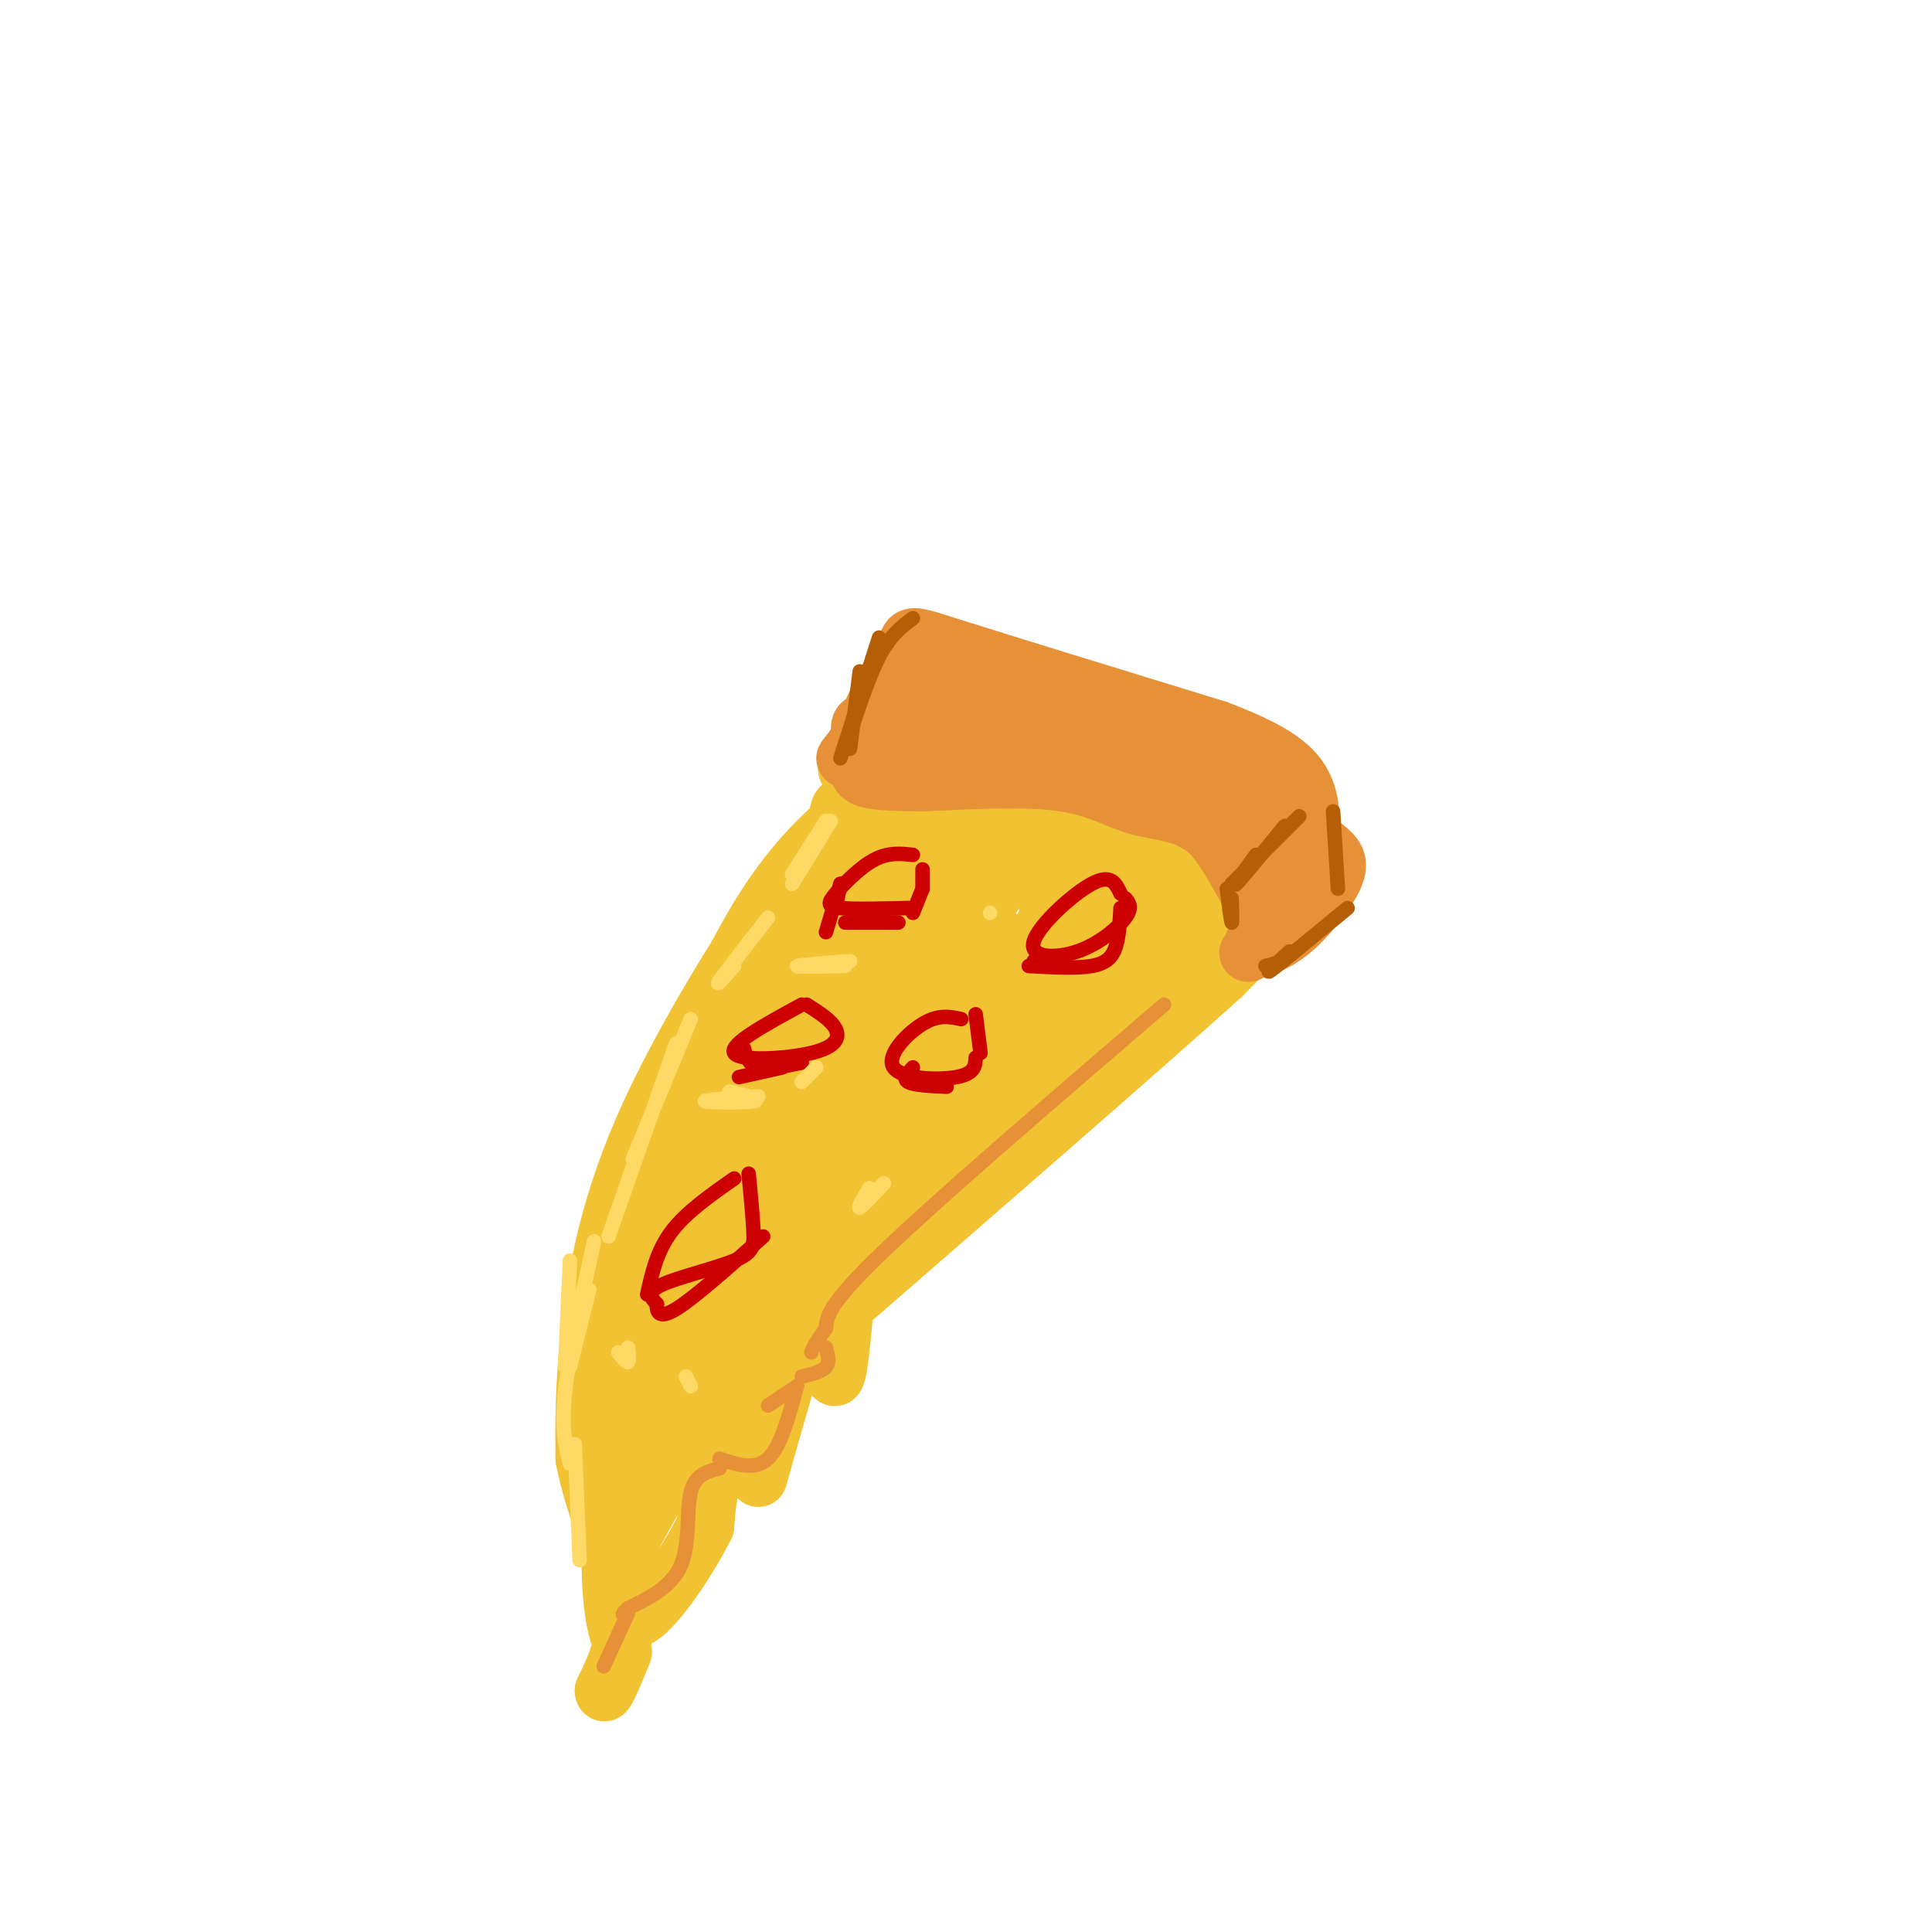<svg viewBox='0 0 400 400' version='1.1' xmlns='http://www.w3.org/2000/svg' xmlns:xlink='http://www.w3.org/1999/xlink'><g fill='none' stroke='rgb(241,194,50)' stroke-width='12' stroke-linecap='round' stroke-linejoin='round'><path d='M172,270c-12.750,13.417 -25.500,26.833 -21,21c4.500,-5.833 26.250,-30.917 48,-56'/><path d='M199,235c-5.536,5.988 -43.375,48.958 -60,70c-16.625,21.042 -12.036,20.155 -10,19c2.036,-1.155 1.518,-2.577 1,-4'/><path d='M130,320c2.845,-5.548 9.458,-17.417 18,-30c8.542,-12.583 19.012,-25.881 35,-42c15.988,-16.119 37.494,-35.060 59,-54'/><path d='M242,194c2.702,-2.476 -20.042,18.333 -40,39c-19.958,20.667 -37.131,41.190 -46,55c-8.869,13.810 -9.435,20.905 -10,28'/><path d='M146,316c-4.619,9.095 -11.167,17.833 -14,19c-2.833,1.167 -1.952,-5.238 -2,-6c-0.048,-0.762 -1.024,4.119 -2,9'/><path d='M128,338c-1.126,-3.185 -2.941,-15.648 0,-34c2.941,-18.352 10.638,-42.595 14,-54c3.362,-11.405 2.389,-9.973 10,-20c7.611,-10.027 23.805,-31.514 40,-53'/><path d='M192,177c7.884,-10.324 7.593,-9.634 3,-4c-4.593,5.634 -13.489,16.211 -24,33c-10.511,16.789 -22.638,39.789 -29,52c-6.362,12.211 -6.961,13.632 -8,20c-1.039,6.368 -2.520,17.684 -4,29'/><path d='M130,307c-1.509,-0.990 -3.281,-17.967 -3,-31c0.281,-13.033 2.614,-22.124 8,-37c5.386,-14.876 13.825,-35.536 22,-49c8.175,-13.464 16.088,-19.732 24,-26'/><path d='M181,164c-0.139,-1.125 -12.485,9.061 -23,33c-10.515,23.939 -19.197,61.631 -21,68c-1.803,6.369 3.274,-18.586 6,-31c2.726,-12.414 3.102,-12.286 9,-20c5.898,-7.714 17.319,-23.269 23,-30c5.681,-6.731 5.623,-4.637 6,-3c0.377,1.637 1.188,2.819 2,4'/><path d='M183,185c-11.156,27.378 -40.044,93.822 -44,108c-3.956,14.178 17.022,-23.911 38,-62'/><path d='M177,231c8.512,-14.190 10.792,-18.667 25,-28c14.208,-9.333 40.345,-23.524 40,-19c-0.345,4.524 -27.173,27.762 -54,51'/><path d='M188,235c-18.179,22.417 -36.625,52.958 -39,55c-2.375,2.042 11.321,-24.417 28,-45c16.679,-20.583 36.339,-35.292 56,-50'/><path d='M233,195c10.182,-9.604 7.636,-8.616 6,-10c-1.636,-1.384 -2.364,-5.142 -10,-8c-7.636,-2.858 -22.182,-4.817 -33,-5c-10.818,-0.183 -17.909,1.408 -25,3'/><path d='M171,175c-0.474,-1.609 10.842,-7.132 19,-11c8.158,-3.868 13.158,-6.080 24,-2c10.842,4.080 27.526,14.451 31,17c3.474,2.549 -6.263,-2.726 -16,-8'/><path d='M229,171c-3.102,-4.028 -2.856,-10.099 -15,4c-12.144,14.099 -36.678,48.367 -37,48c-0.322,-0.367 23.567,-35.368 22,-35c-1.567,0.368 -28.591,36.105 -33,42c-4.409,5.895 13.795,-18.053 32,-42'/><path d='M198,188c5.452,-8.242 3.083,-7.847 2,-9c-1.083,-1.153 -0.879,-3.853 -5,0c-4.121,3.853 -12.566,14.258 -17,23c-4.434,8.742 -4.857,15.819 -3,19c1.857,3.181 5.995,2.464 14,-5c8.005,-7.464 19.877,-21.677 20,-21c0.123,0.677 -11.503,16.243 -16,23c-4.497,6.757 -1.865,4.704 3,0c4.865,-4.704 11.961,-12.058 16,-18c4.039,-5.942 5.019,-10.471 6,-15'/><path d='M218,185c-7.107,-6.179 -27.875,-14.125 -37,-17c-9.125,-2.875 -6.607,-0.679 -8,3c-1.393,3.679 -6.696,8.839 -12,14'/><path d='M161,185c-7.548,10.988 -20.417,31.458 -28,49c-7.583,17.542 -9.881,32.155 -11,43c-1.119,10.845 -1.060,17.923 -1,25'/><path d='M121,302c1.800,9.489 6.800,20.711 8,29c1.200,8.289 -1.400,13.644 -4,19'/><path d='M125,350c0.000,1.833 2.000,-3.083 4,-8'/><path d='M176,256c-1.022,13.778 -2.044,27.556 -3,29c-0.956,1.444 -1.844,-9.444 -3,-13c-1.156,-3.556 -2.578,0.222 -4,4'/><path d='M166,276c-2.167,5.667 -5.583,17.833 -9,30'/><path d='M208,213c17.578,-11.400 35.156,-22.800 42,-28c6.844,-5.200 2.956,-4.200 -2,-5c-4.956,-0.800 -10.978,-3.400 -17,-6'/><path d='M231,174c-11.833,-3.167 -32.917,-8.083 -54,-13'/><path d='M177,161c-6.060,-3.679 5.792,-6.375 12,-8c6.208,-1.625 6.774,-2.179 16,0c9.226,2.179 27.113,7.089 45,12'/><path d='M250,165c8.238,3.607 6.333,6.625 9,8c2.667,1.375 9.905,1.107 3,10c-6.905,8.893 -27.952,26.946 -49,45'/><path d='M213,228c-14.011,11.344 -24.539,17.206 -36,29c-11.461,11.794 -23.855,29.522 -22,26c1.855,-3.522 17.959,-28.292 30,-44c12.041,-15.708 20.021,-22.354 28,-29'/><path d='M213,210c10.500,-9.500 22.750,-18.750 35,-28'/><path d='M183,169c-1.083,-3.512 -2.167,-7.024 -2,-9c0.167,-1.976 1.583,-2.417 3,-5c1.417,-2.583 2.833,-7.310 13,-7c10.167,0.310 29.083,5.655 48,11'/><path d='M245,159c10.654,3.440 13.289,6.541 16,10c2.711,3.459 5.499,7.278 7,10c1.501,2.722 1.715,4.349 -1,8c-2.715,3.651 -8.357,9.325 -14,15'/><path d='M253,202c-17.000,15.333 -52.500,46.167 -88,77'/><path d='M165,279c-16.833,15.667 -14.917,16.333 -13,17'/><path d='M249,173c-8.500,2.667 -17.000,5.333 -22,8c-5.000,2.667 -6.500,5.333 -8,8'/></g>
<g fill='none' stroke='rgb(180,95,6)' stroke-width='12' stroke-linecap='round' stroke-linejoin='round'><path d='M198,138c-2.351,-2.071 -4.702,-4.143 -8,0c-3.298,4.143 -7.542,14.500 -7,14c0.542,-0.500 5.869,-11.857 7,-15c1.131,-3.143 -1.935,1.929 -5,7'/><path d='M185,144c-1.133,2.111 -1.467,3.889 -1,4c0.467,0.111 1.733,-1.444 3,-3'/></g>
<g fill='none' stroke='rgb(230,145,56)' stroke-width='12' stroke-linecap='round' stroke-linejoin='round'><path d='M192,142c-0.604,-2.033 -1.209,-4.067 -4,0c-2.791,4.067 -7.769,14.234 -7,13c0.769,-1.234 7.284,-13.871 9,-19c1.716,-5.129 -1.367,-2.751 -4,1c-2.633,3.751 -4.817,8.876 -7,14'/><path d='M179,151c0.786,-0.905 6.250,-10.167 8,-15c1.750,-4.833 -0.214,-5.238 10,-2c10.214,3.238 32.607,10.119 55,17'/><path d='M252,151c12.488,4.726 16.208,8.042 18,12c1.792,3.958 1.655,8.560 0,13c-1.655,4.440 -4.827,8.720 -8,13'/><path d='M262,189c-2.982,-1.329 -6.439,-11.150 -11,-16c-4.561,-4.850 -10.228,-4.729 -15,-6c-4.772,-1.271 -8.649,-3.935 -16,-5c-7.351,-1.065 -18.175,-0.533 -29,0'/><path d='M191,162c-7.110,-0.075 -10.386,-0.263 -12,-1c-1.614,-0.737 -1.567,-2.022 0,-4c1.567,-1.978 4.653,-4.648 8,-7c3.347,-2.352 6.956,-4.386 17,-2c10.044,2.386 26.522,9.193 43,16'/><path d='M247,164c2.278,-0.993 -13.528,-11.474 -26,-16c-12.472,-4.526 -21.610,-3.097 -26,-2c-4.390,1.097 -4.032,1.861 -6,3c-1.968,1.139 -6.261,2.653 0,3c6.261,0.347 23.074,-0.472 33,0c9.926,0.472 12.963,2.236 16,4'/><path d='M238,156c8.711,3.733 22.489,11.067 27,18c4.511,6.933 -0.244,13.467 -5,20'/><path d='M260,194c-1.341,3.859 -2.194,3.506 -1,3c1.194,-0.506 4.433,-1.167 8,-4c3.567,-2.833 7.460,-7.840 9,-11c1.540,-3.160 0.726,-4.474 -1,-6c-1.726,-1.526 -4.363,-3.263 -7,-5'/><path d='M268,171c-3.889,-2.511 -10.111,-6.289 -24,-10c-13.889,-3.711 -35.444,-7.356 -57,-11'/><path d='M187,150c-10.631,-1.583 -8.708,-0.042 -9,2c-0.292,2.042 -2.798,4.583 -3,5c-0.202,0.417 1.899,-1.292 4,-3'/></g>
<g fill='none' stroke='rgb(230,145,56)' stroke-width='3' stroke-linecap='round' stroke-linejoin='round'><path d='M241,208c-23.167,19.917 -46.333,39.833 -58,51c-11.667,11.167 -11.833,13.583 -12,16'/><path d='M171,275c-2.500,3.500 -2.750,4.250 -3,5'/><path d='M171,279c0.417,1.500 0.833,3.000 0,4c-0.833,1.000 -2.917,1.500 -5,2'/><path d='M165,287c0.000,0.000 -6.000,4.000 -6,4'/><path d='M165,287c-1.667,6.250 -3.333,12.500 -6,15c-2.667,2.500 -6.333,1.250 -10,0'/><path d='M149,304c-2.556,0.644 -5.111,1.289 -6,5c-0.889,3.711 -0.111,10.489 -2,15c-1.889,4.511 -6.444,6.756 -11,9'/><path d='M130,333c-1.833,1.667 -0.917,1.333 0,1'/><path d='M130,334c0.000,0.000 -5.000,11.000 -5,11'/></g>
<g fill='none' stroke='rgb(204,0,0)' stroke-width='3' stroke-linecap='round' stroke-linejoin='round'><path d='M232,185c-0.984,-2.094 -1.968,-4.188 -6,-2c-4.032,2.188 -11.112,8.659 -12,12c-0.888,3.341 4.415,3.553 9,2c4.585,-1.553 8.453,-4.872 10,-7c1.547,-2.128 0.774,-3.064 0,-4'/><path d='M214,199c0.000,0.000 0.000,0.000 0,0'/><path d='M232,188c-0.156,2.933 -0.311,5.867 -1,8c-0.689,2.133 -1.911,3.467 -5,4c-3.089,0.533 -8.044,0.267 -13,0'/><path d='M189,177c-2.530,-0.280 -5.060,-0.560 -8,1c-2.940,1.560 -6.292,4.958 -8,7c-1.708,2.042 -1.774,2.726 1,3c2.774,0.274 8.387,0.137 14,0'/><path d='M191,184c0.000,0.000 0.000,-4.000 0,-4'/><path d='M191,184c0.000,0.000 -2.000,5.000 -2,5'/><path d='M175,191c0.000,0.000 11.000,0.000 11,0'/><path d='M174,183c0.000,0.000 -1.000,5.000 -1,5'/><path d='M174,183c0.000,0.000 -3.000,10.000 -3,10'/><path d='M166,208c-7.542,4.107 -15.083,8.214 -14,10c1.083,1.786 10.792,1.250 16,0c5.208,-1.250 5.917,-3.214 5,-5c-0.917,-1.786 -3.458,-3.393 -6,-5'/><path d='M153,223c0.000,0.000 9.000,-2.000 9,-2'/><path d='M154,217c0.500,1.750 1.000,3.500 3,4c2.000,0.500 5.500,-0.250 9,-1'/><path d='M199,211c-2.339,-0.512 -4.679,-1.024 -8,1c-3.321,2.024 -7.625,6.583 -6,9c1.625,2.417 9.179,2.690 13,2c3.821,-0.690 3.911,-2.345 4,-4'/><path d='M202,210c0.000,0.000 1.000,8.000 1,8'/><path d='M189,221c-1.083,1.167 -2.167,2.333 -1,3c1.167,0.667 4.583,0.833 8,1'/><path d='M152,244c-5.000,3.500 -10.000,7.000 -13,11c-3.000,4.000 -4.000,8.500 -5,13'/><path d='M155,243c0.435,4.518 0.869,9.036 1,12c0.131,2.964 -0.042,4.375 -4,6c-3.958,1.625 -11.702,3.464 -15,5c-3.298,1.536 -2.149,2.768 -1,4'/><path d='M136,270c-0.067,1.511 0.267,3.289 4,1c3.733,-2.289 10.867,-8.644 18,-15'/></g>
<g fill='none' stroke='rgb(255,217,102)' stroke-width='3' stroke-linecap='round' stroke-linejoin='round'><path d='M172,170c0.000,0.000 -8.000,13.000 -8,13'/><path d='M171,170c0.000,0.000 -7.000,11.000 -7,11'/><path d='M159,190c-4.417,5.667 -8.833,11.333 -10,13c-1.167,1.667 0.917,-0.667 3,-3'/><path d='M155,195c0.000,0.000 0.000,0.000 0,0'/><path d='M143,211c0.000,0.000 -12.000,29.000 -12,29'/><path d='M140,216c0.000,0.000 -14.000,40.000 -14,40'/><path d='M122,267c0.000,0.000 -4.000,16.000 -4,16'/><path d='M118,261c0.000,0.000 -1.000,22.000 -1,22'/><path d='M123,257c-2.583,11.667 -5.167,23.333 -6,31c-0.833,7.667 0.083,11.333 1,15'/><path d='M119,299c0.000,0.000 1.000,24.000 1,24'/><path d='M142,285c0.000,0.000 1.000,2.000 1,2'/><path d='M130,279c0.167,1.417 0.333,2.833 0,3c-0.333,0.167 -1.167,-0.917 -2,-2'/><path d='M183,245c-2.250,2.417 -4.500,4.833 -5,5c-0.500,0.167 0.750,-1.917 2,-4'/><path d='M157,227c-5.867,0.378 -11.733,0.756 -11,1c0.733,0.244 8.067,0.356 10,0c1.933,-0.356 -1.533,-1.178 -5,-2'/><path d='M166,224c0.000,0.000 3.000,-3.000 3,-3'/><path d='M176,199c-5.417,0.417 -10.833,0.833 -11,1c-0.167,0.167 4.917,0.083 10,0'/><path d='M205,189c0.000,0.000 0.000,0.000 0,0'/></g>
<g fill='none' stroke='rgb(180,95,6)' stroke-width='3' stroke-linecap='round' stroke-linejoin='round'><path d='M189,128c-2.333,1.750 -4.667,3.500 -7,8c-2.333,4.500 -4.667,11.750 -7,19'/><path d='M182,132c0.000,0.000 -8.000,25.000 -8,25'/><path d='M178,139c0.000,0.000 -2.000,16.000 -2,16'/><path d='M269,169c0.000,0.000 -14.000,14.000 -14,14'/><path d='M276,168c0.000,0.000 1.000,16.000 1,16'/><path d='M266,171c-4.500,5.500 -9.000,11.000 -10,12c-1.000,1.000 1.500,-2.500 4,-6'/><path d='M279,188c-7.244,5.978 -14.489,11.956 -16,13c-1.511,1.044 2.711,-2.844 4,-4c1.289,-1.156 -0.356,0.422 -2,2'/><path d='M265,199c-0.833,0.500 -1.917,0.750 -3,1'/><path d='M255,186c0.083,2.667 0.167,5.333 0,5c-0.167,-0.333 -0.583,-3.667 -1,-7'/></g>
</svg>